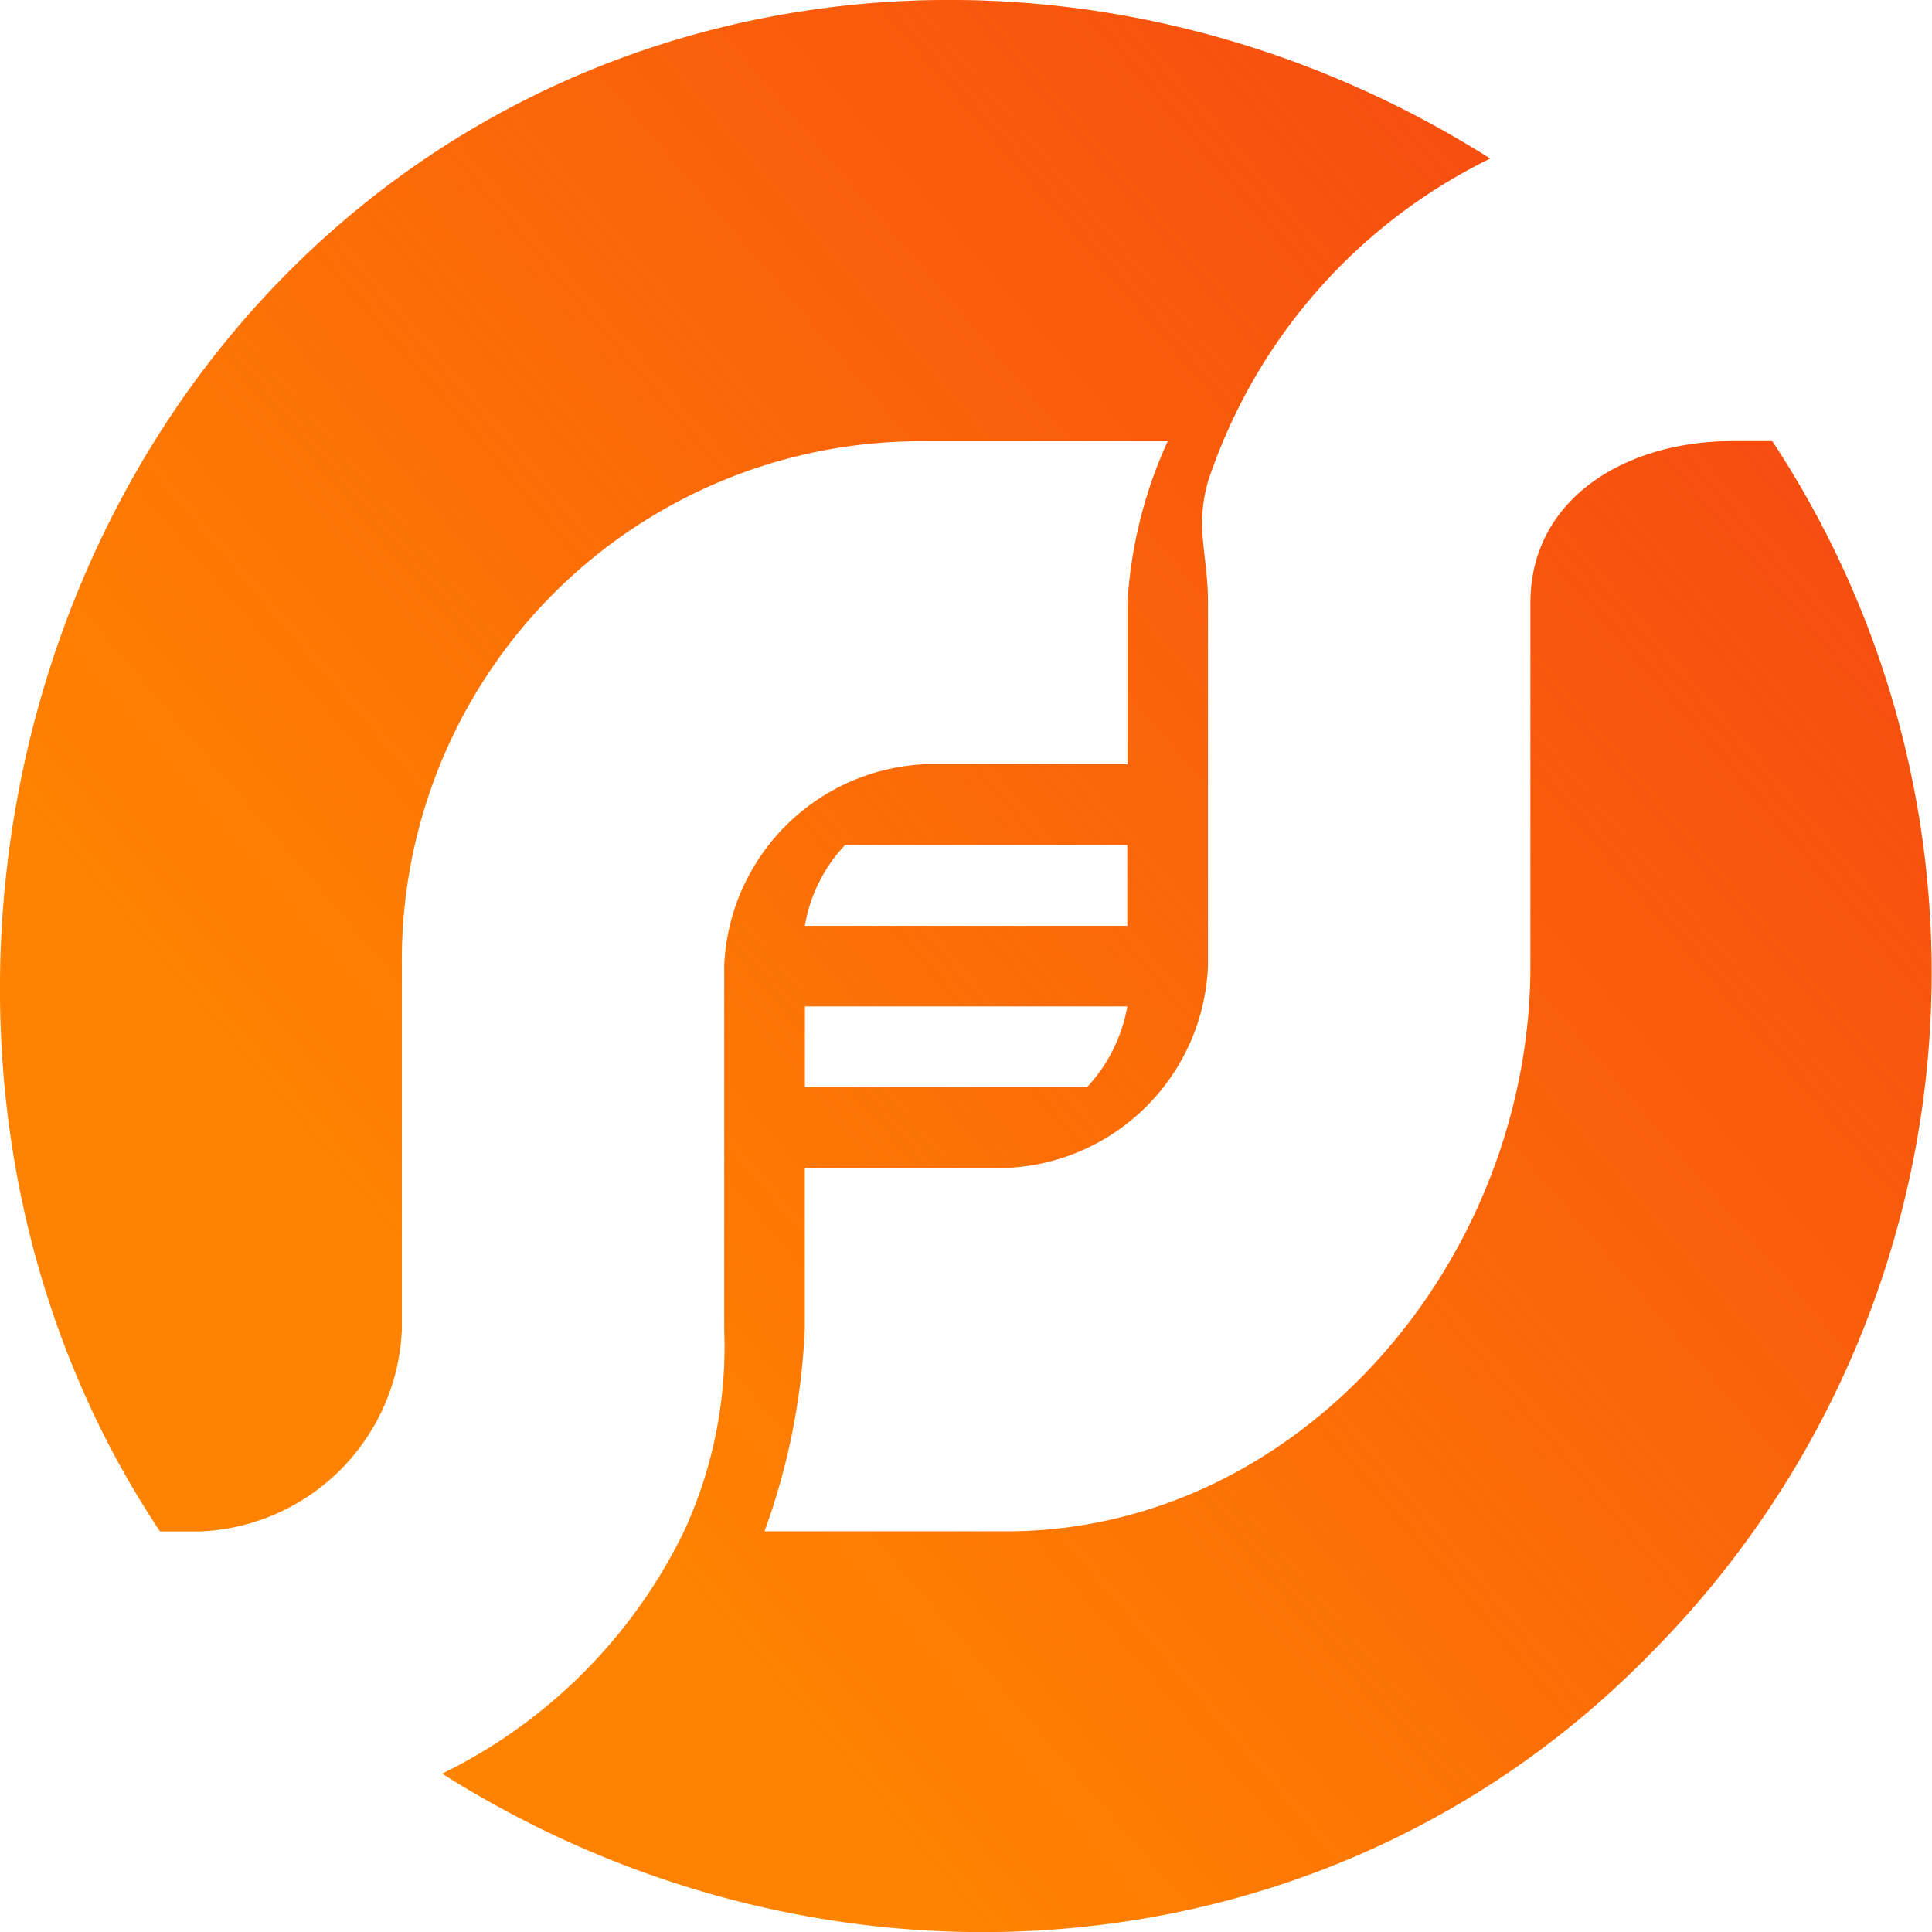 <svg xmlns="http://www.w3.org/2000/svg" xmlns:xlink="http://www.w3.org/1999/xlink" width="48" height="48" viewBox="0 0 48 48">
  <defs>
    <linearGradient id="linear-gradient" x1="0.285" y1="0.691" x2="1.683" y2="-0.552" gradientUnits="objectBoundingBox">
      <stop offset="0" stop-color="#ea0029" stop-opacity="0"/>
      <stop offset="1" stop-color="#ea0029"/>
    </linearGradient>
  </defs>
  <g id="favicon" transform="translate(-0.035 0.013)">
    <path id="Path_8178" data-name="Path 8178" d="M44.067,19.158h-1c-2.606,0-5.006,1.4-5.008,4.012V32.2c-.01,7.318-5.713,14.035-13.02,14.043H19.029a16.775,16.775,0,0,0,1-5.016V37.214h5.008A5.234,5.234,0,0,0,30.046,32.2V23.17c0-1.2-.326-1.851,0-3.009a13.755,13.755,0,0,1,7.011-8.025c-9.619-6.085-22.1-5.151-30.046,3.009s-9.325,21.622-3,31.1h1a5.234,5.234,0,0,0,5.008-5.016V32.2a12.893,12.893,0,0,1,13.02-13.04h6.009a11.19,11.19,0,0,0-1,4.012v4.012H23.035A5.234,5.234,0,0,0,18.028,32.2v9.028a10.935,10.935,0,0,1-1,5.016,13.051,13.051,0,0,1-6.009,6.019c9.617,6.08,22.106,5.147,30.046-3.009A23.986,23.986,0,0,0,44.067,19.158ZM21.032,29.189h7.011V31.2H20.031A3.86,3.86,0,0,1,21.032,29.189Zm-1,4.012h8.012a3.956,3.956,0,0,1-1,2.006H20.031Z" transform="translate(0 -8.21)" fill="#ff8300"/>
    <path id="Path_8179" data-name="Path 8179" d="M44.067,19.158h-1c-2.606,0-5.006,1.4-5.008,4.012V32.2c-.01,7.318-5.713,14.035-13.02,14.043H19.029a16.775,16.775,0,0,0,1-5.016V37.214h5.008A5.234,5.234,0,0,0,30.046,32.2V23.17c0-1.2-.326-1.851,0-3.009a13.755,13.755,0,0,1,7.011-8.025c-9.619-6.085-22.1-5.151-30.046,3.009s-9.325,21.622-3,31.1h1a5.234,5.234,0,0,0,5.008-5.016V32.2a12.893,12.893,0,0,1,13.02-13.04h6.009a11.19,11.19,0,0,0-1,4.012v4.012H23.035A5.234,5.234,0,0,0,18.028,32.2v9.028a10.935,10.935,0,0,1-1,5.016,13.051,13.051,0,0,1-6.009,6.019c9.617,6.08,22.106,5.147,30.046-3.009A23.986,23.986,0,0,0,44.067,19.158ZM21.032,29.189h7.011V31.2H20.031A3.86,3.86,0,0,1,21.032,29.189Zm-1,4.012h8.012a3.956,3.956,0,0,1-1,2.006H20.031Z" transform="translate(0 -8.21)" fill="url(#linear-gradient)"/>
  </g>
</svg>
